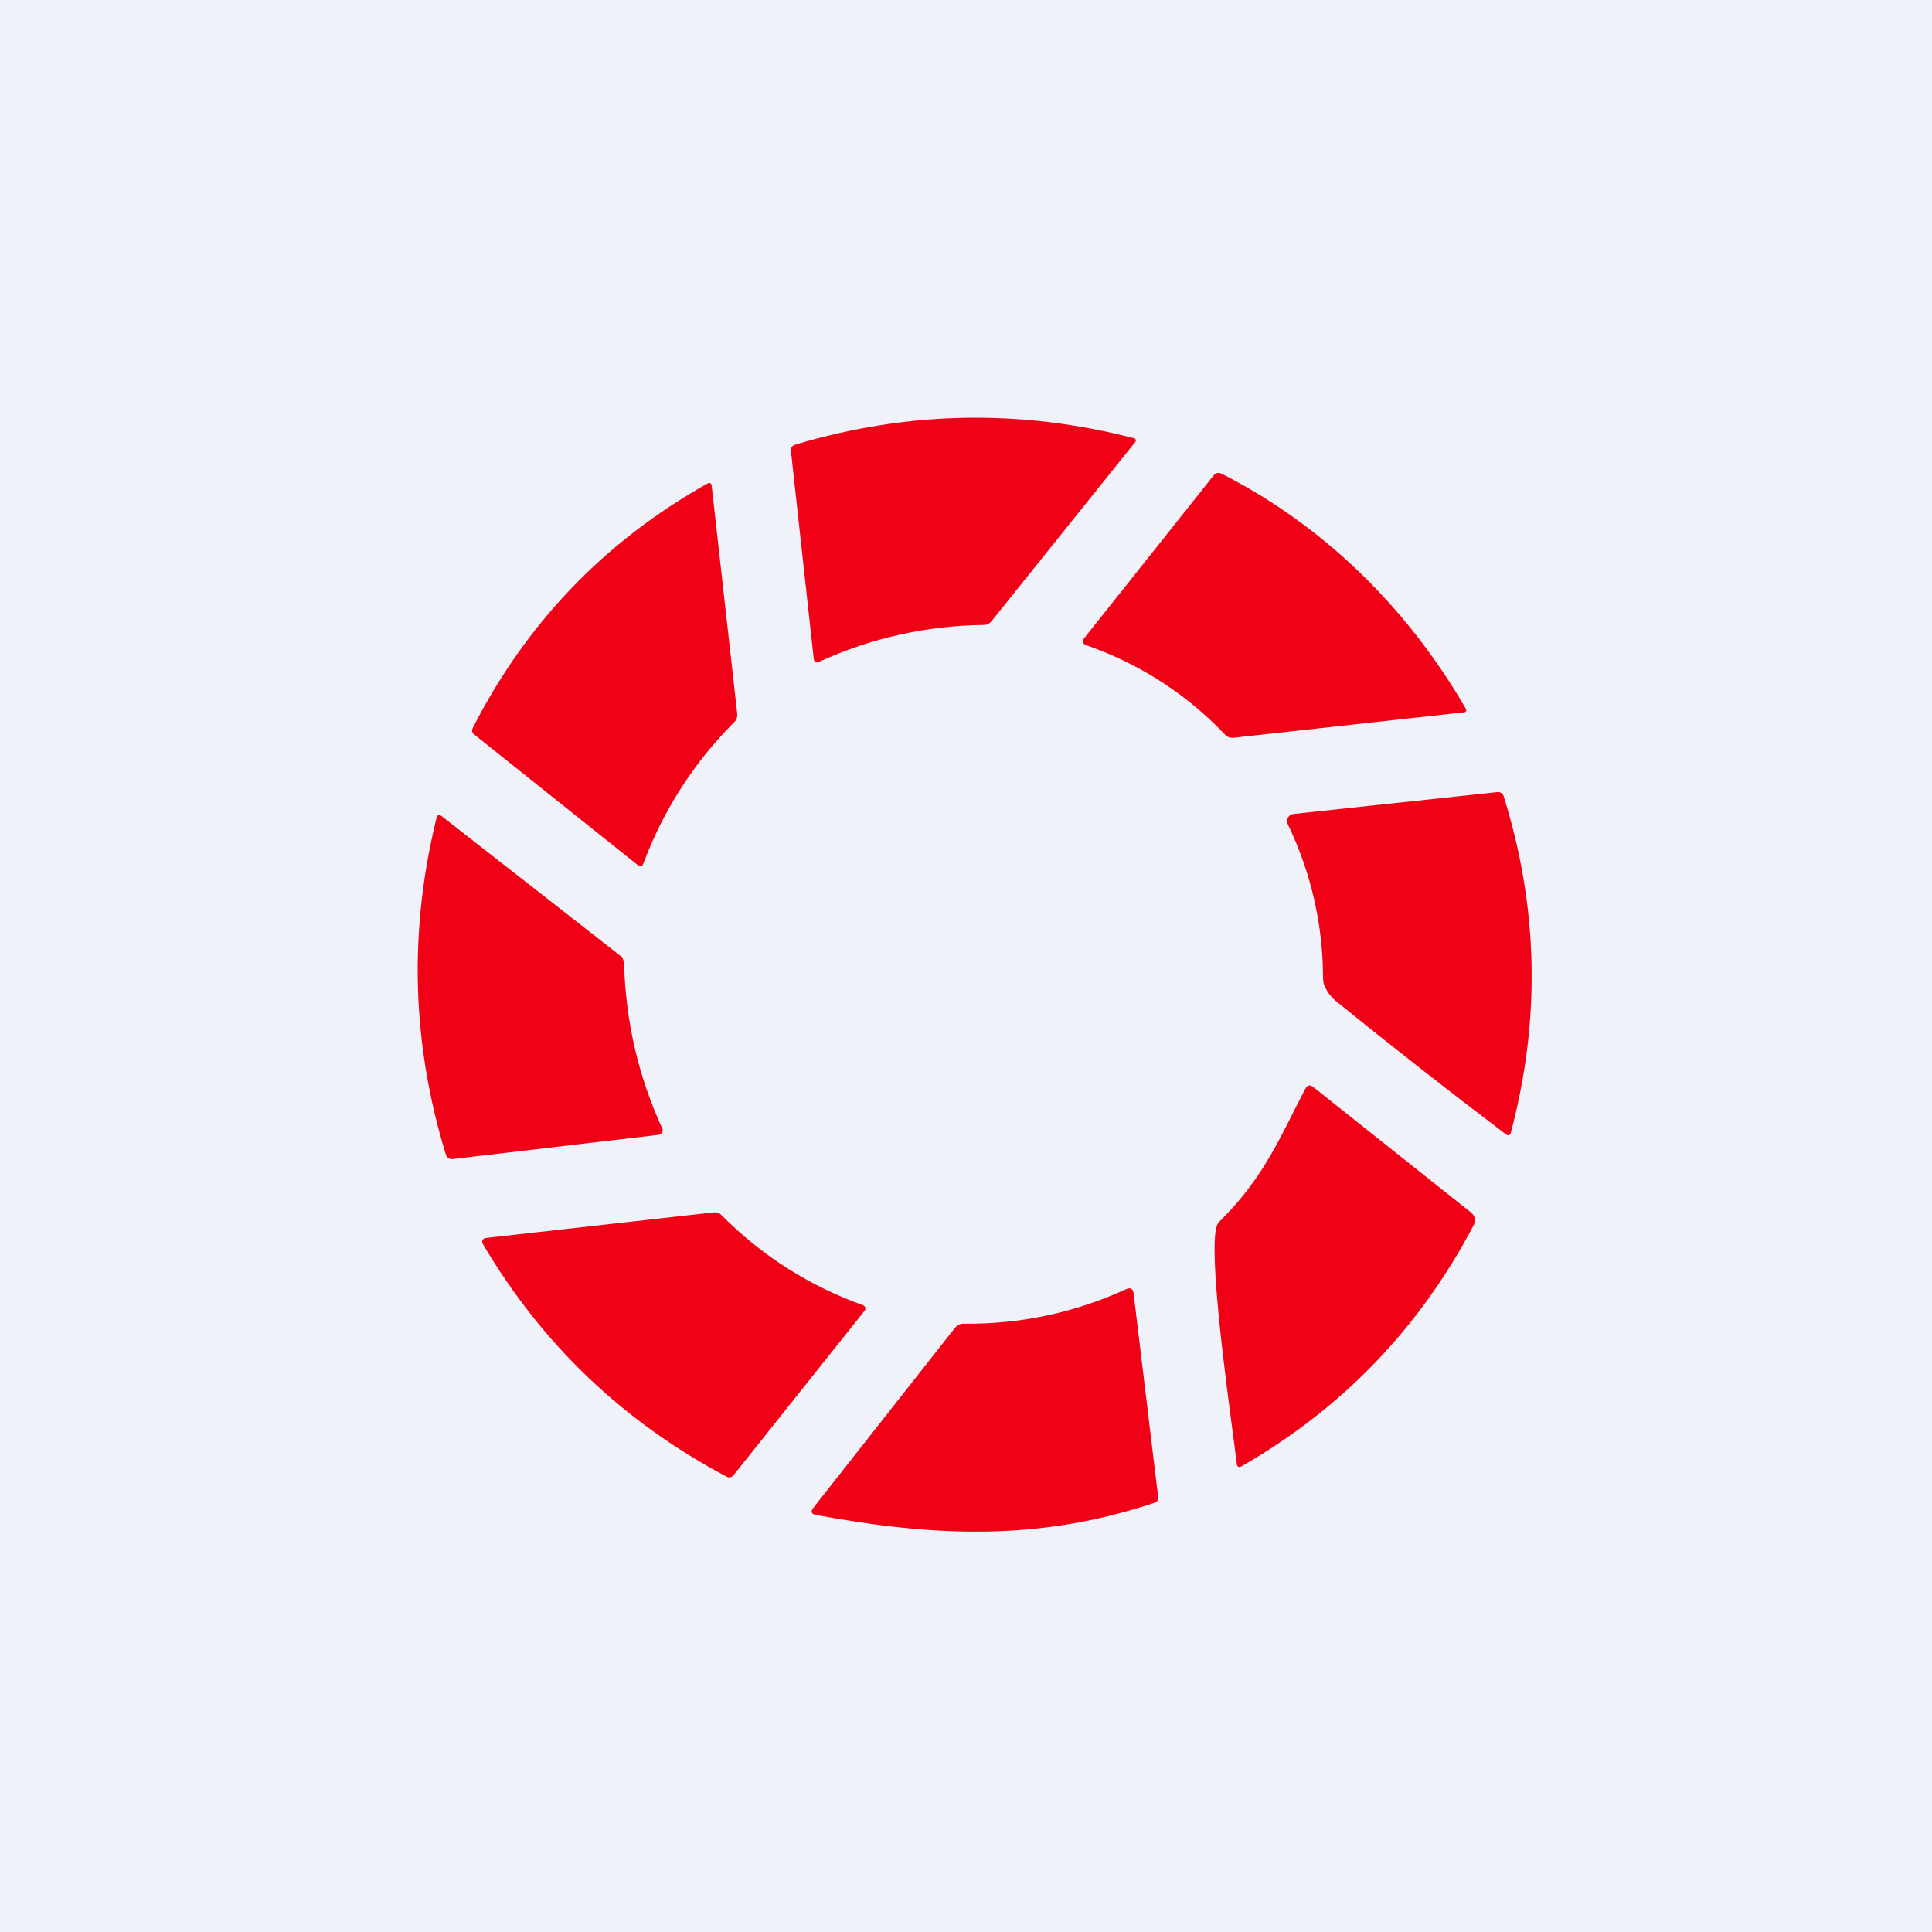 <?xml version="1.0" encoding="UTF-8"?>
<!-- generated by Finnhub -->
<svg viewBox="0 0 55.5 55.5" xmlns="http://www.w3.org/2000/svg">
<rect width="56" height="56" fill="rgb(239, 242, 248)"/>
<path d="M 32.598,12.59 C 32.6,12.598 32.59,12.592 32.58,12.59 C 29.314,11.746 26.07,11.807 22.848,12.773 C 22.753,12.802 22.711,12.866 22.722,12.964 L 23.375,18.914 C 23.386,19.021 23.44,19.052 23.538,19.007 C 25.042,18.324 26.62,17.972 28.273,17.952 C 28.312,17.952 28.351,17.943 28.387,17.925 S 28.453,17.882 28.478,17.851 L 32.615,12.694 C 32.622,12.685 32.626,12.675 32.628,12.664 C 32.63,12.653 32.629,12.642 32.626,12.632 C 32.622,12.622 32.616,12.612 32.608,12.605 Z M 42.112,20.365 C 40.461,17.504 38.068,15.123 35.106,13.614 C 35.007,13.563 34.925,13.581 34.857,13.666 L 31.157,18.318 C 31.073,18.422 31.094,18.496 31.22,18.54 C 32.753,19.079 34.079,19.935 35.198,21.109 C 35.264,21.176 35.344,21.204 35.439,21.193 L 42.066,20.461 C 42.077,20.46 42.087,20.456 42.095,20.45 C 42.104,20.444 42.111,20.435 42.116,20.426 C 42.12,20.416 42.123,20.406 42.122,20.395 C 42.121,20.384 42.118,20.374 42.112,20.365 Z M 13.613,21.092 C 13.588,21.072 13.571,21.044 13.564,21.012 C 13.558,20.981 13.562,20.948 13.577,20.92 C 15.121,17.89 17.374,15.544 20.338,13.882 C 20.348,13.877 20.36,13.874 20.371,13.874 C 20.383,13.874 20.394,13.877 20.404,13.882 C 20.415,13.888 20.423,13.896 20.43,13.905 C 20.436,13.915 20.441,13.926 20.442,13.937 L 21.179,20.51 C 21.183,20.551 21.179,20.593 21.165,20.632 S 21.129,20.707 21.1,20.737 C 19.935,21.903 19.063,23.258 18.484,24.801 C 18.449,24.894 18.394,24.91 18.317,24.848 L 13.613,21.092 Z M 38.066,28.36 C 38.149,28.525 38.254,28.659 38.38,28.761 C 39.98,30.057 41.604,31.33 43.254,32.58 C 43.33,32.638 43.38,32.62 43.404,32.528 C 44.263,29.282 44.193,26.063 43.194,22.869 C 43.183,22.833 43.16,22.802 43.128,22.781 C 43.096,22.76 43.057,22.75 43.019,22.754 L 37.153,23.383 C 37.121,23.386 37.091,23.397 37.064,23.415 C 37.037,23.433 37.015,23.457 36.999,23.485 C 36.983,23.513 36.974,23.545 36.973,23.578 C 36.972,23.61 36.979,23.643 36.992,23.672 C 37.666,25.075 38.005,26.558 38.008,28.119 C 38.008,28.204 38.028,28.286 38.066,28.36 Z M 12.691,23.448 L 17.801,27.441 C 17.84,27.471 17.872,27.509 17.894,27.553 C 17.916,27.597 17.928,27.646 17.929,27.695 C 17.973,29.346 18.339,30.921 19.027,32.421 C 19.035,32.439 19.039,32.458 19.038,32.478 S 19.031,32.517 19.021,32.534 S 18.998,32.566 18.981,32.578 C 18.965,32.589 18.946,32.596 18.926,32.599 L 13.011,33.295 C 12.905,33.306 12.837,33.262 12.806,33.162 C 11.829,29.971 11.739,26.752 12.539,23.503 C 12.562,23.406 12.613,23.388 12.691,23.448 Z M 42.364,34.998 C 42.351,34.935 42.316,34.878 42.265,34.837 L 37.729,31.229 C 37.633,31.152 37.556,31.169 37.497,31.278 C 37.372,31.517 37.256,31.747 37.143,31.971 C 36.582,33.082 36.1,34.037 35.01,35.113 C 34.656,35.462 35.181,39.413 35.426,41.251 C 35.474,41.612 35.511,41.892 35.529,42.047 C 35.539,42.143 35.588,42.167 35.673,42.118 C 38.569,40.452 40.791,38.141 42.339,35.184 C 42.369,35.127 42.378,35.062 42.364,34.998 Z M 24.837,37.654 L 21.077,42.372 C 21.019,42.445 20.949,42.459 20.867,42.416 C 17.902,40.845 15.568,38.616 13.866,35.728 C 13.856,35.712 13.851,35.694 13.851,35.676 C 13.85,35.658 13.854,35.64 13.862,35.623 S 13.882,35.593 13.897,35.583 C 13.912,35.572 13.93,35.566 13.947,35.564 L 20.501,34.828 C 20.59,34.818 20.666,34.844 20.728,34.908 C 21.886,36.074 23.241,36.937 24.794,37.496 C 24.809,37.502 24.822,37.511 24.833,37.522 S 24.852,37.548 24.856,37.564 C 24.861,37.58 24.861,37.596 24.858,37.611 S 24.848,37.642 24.837,37.654 Z M 23.445,43.52 C 26.855,44.148 29.84,44.279 33.163,43.17 C 33.245,43.144 33.281,43.089 33.27,43.003 L 32.565,37.16 C 32.549,37.018 32.475,36.977 32.344,37.037 C 30.866,37.713 29.312,38.042 27.683,38.026 C 27.635,38.025 27.588,38.035 27.545,38.056 S 27.464,38.106 27.434,38.144 L 23.366,43.312 C 23.278,43.425 23.305,43.494 23.445,43.52 Z" clip-rule="evenodd" fill="rgb(240, 1, 22)" fill-rule="evenodd"/>
</svg>
